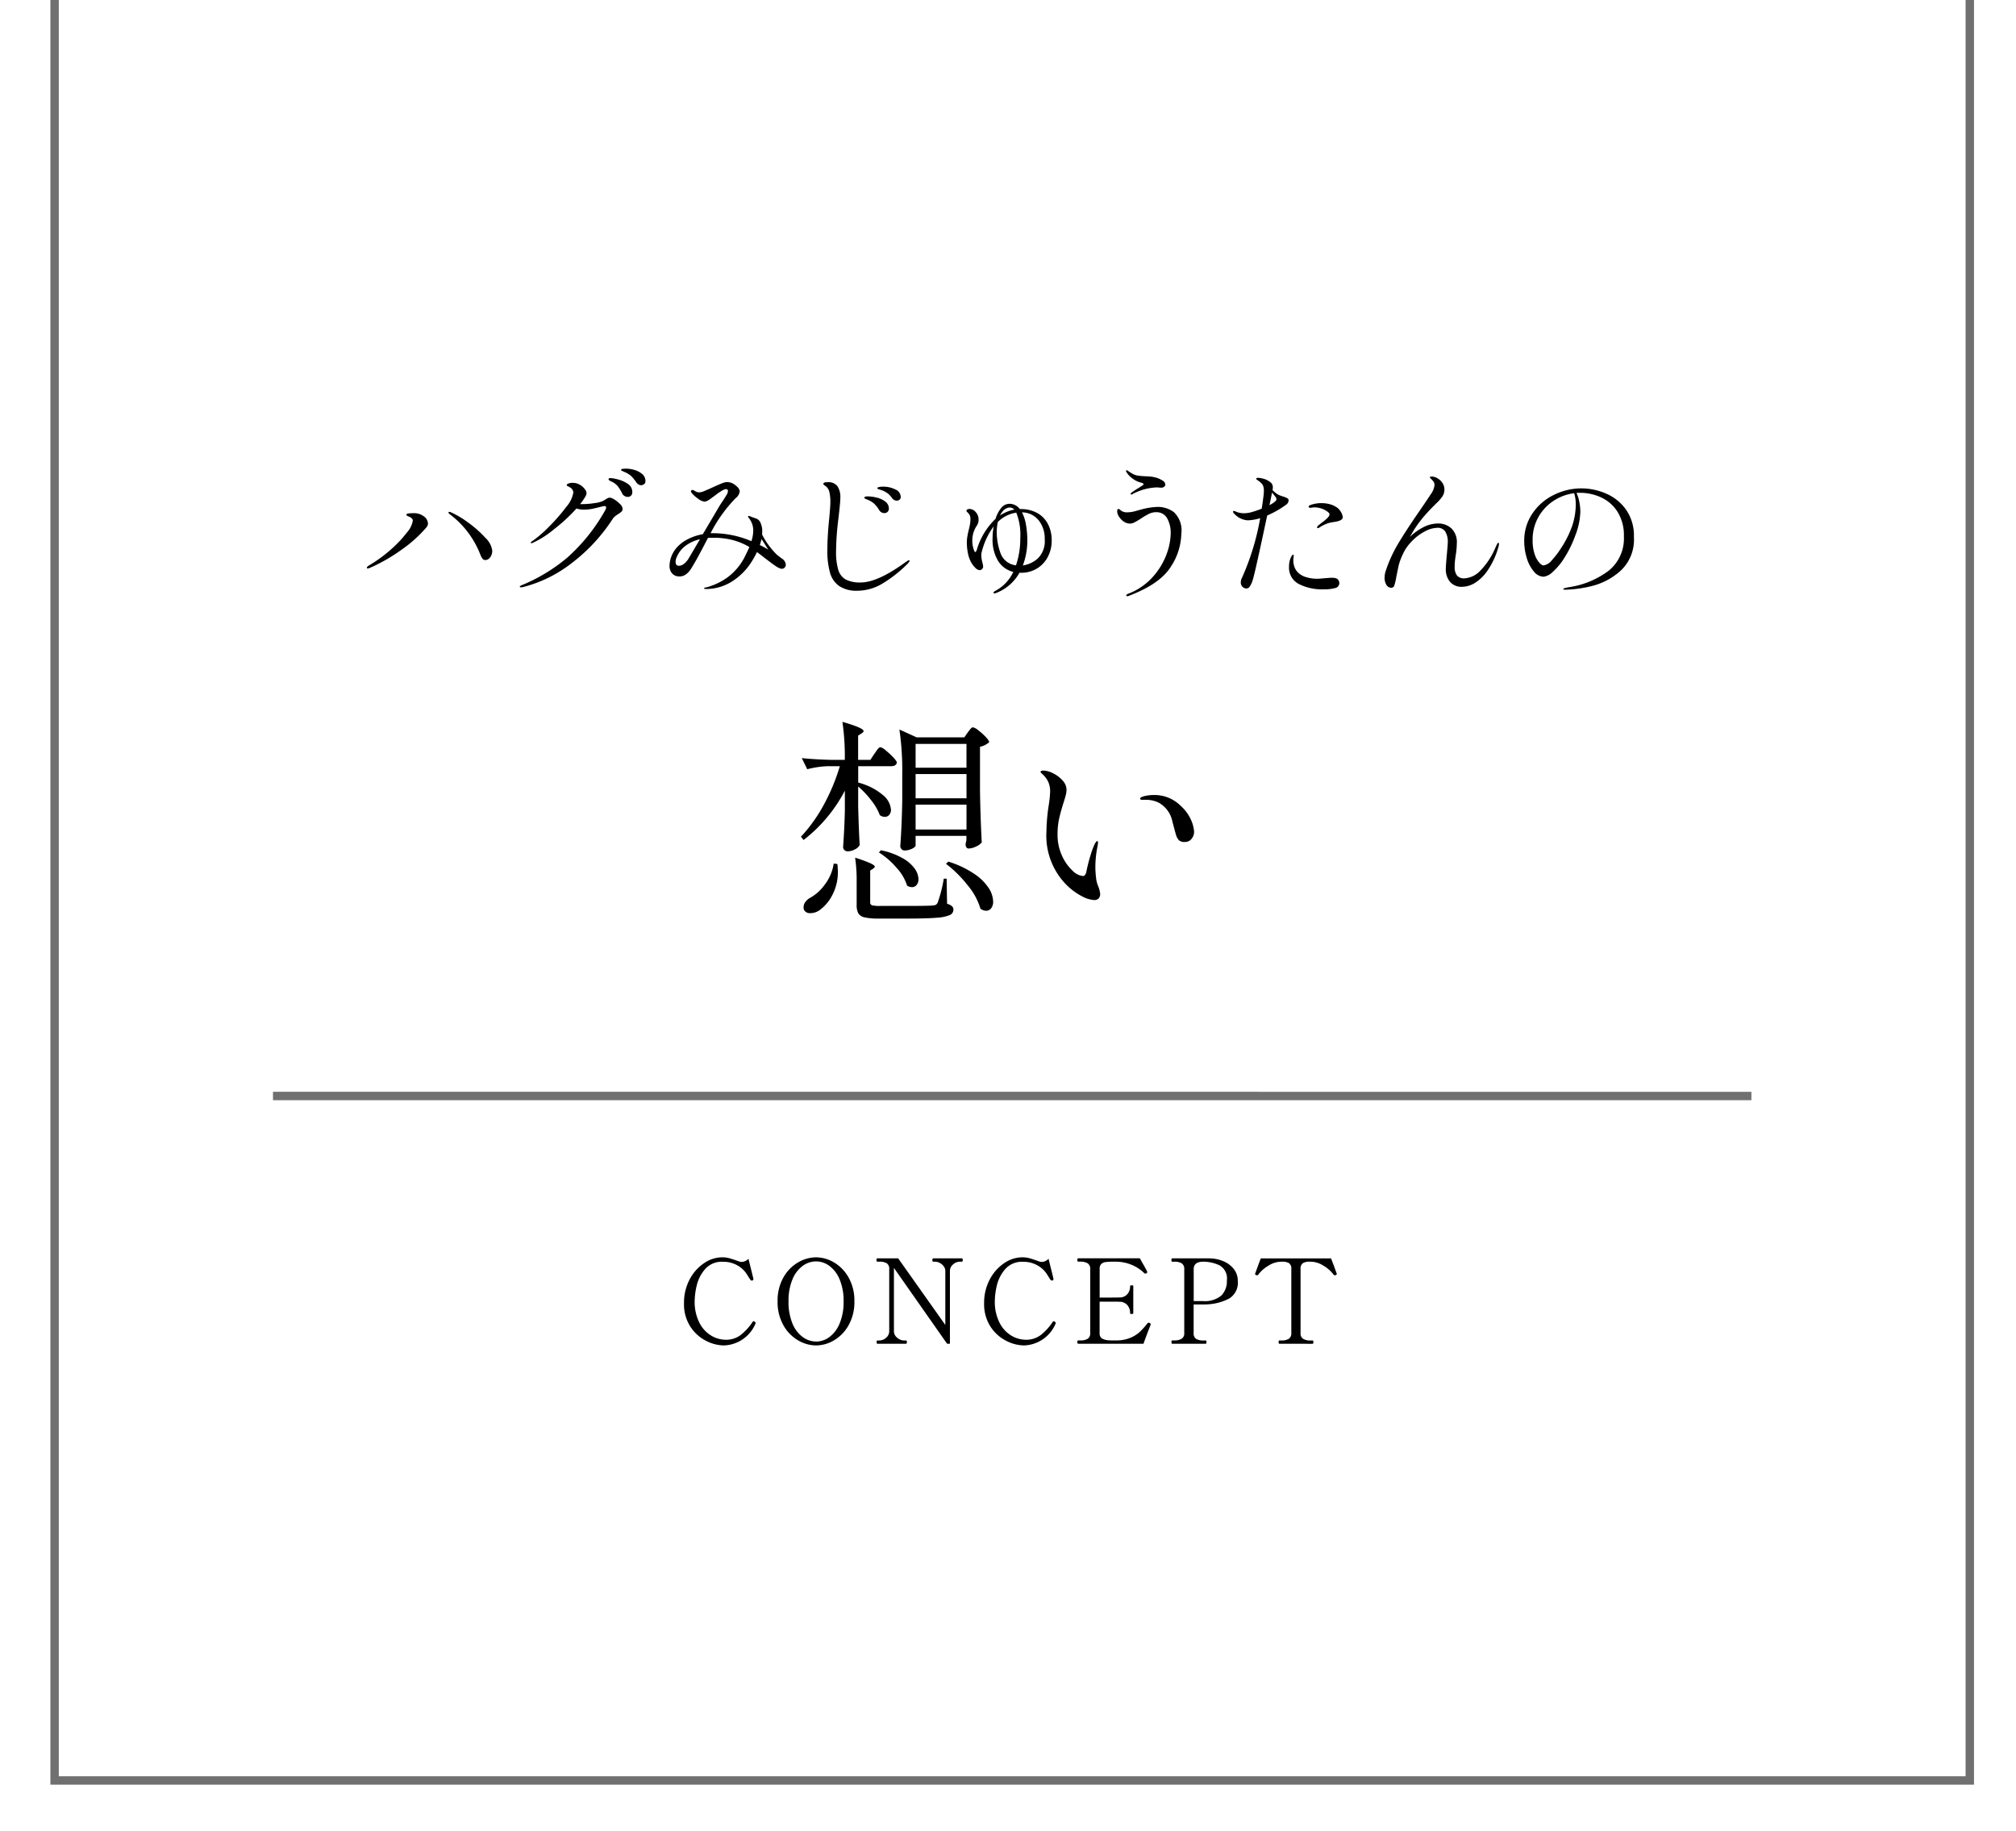 <svg xmlns="http://www.w3.org/2000/svg" width="240" height="218" viewBox="0 0 240 218"><g transform="translate(-314 -299)"><rect width="240" height="218" transform="translate(314 299)" fill="#fff"/><path d="M-62.22-3.315a.427.427,0,0,1-.34-.162,2.061,2.061,0,0,1-.289-.569,11.131,11.131,0,0,0-1.335-2.422,10.876,10.876,0,0,0-2.27-2.3q-.153-.119-.153-.2t.1-.085a.423.423,0,0,1,.187.051,10.886,10.886,0,0,1,2.065,1.232,12.859,12.859,0,0,1,2.015,1.785A2.607,2.607,0,0,1-61.4-4.454a1.269,1.269,0,0,1-.255.825A.724.724,0,0,1-62.22-3.315Zm-13.991,1q-.119,0-.119-.068,0-.136.255-.289a16.626,16.626,0,0,0,2.652-1.938,14.055,14.055,0,0,0,1.878-2,2.826,2.826,0,0,0,.688-1.385q0-.272-.374-.459l-.17-.068a.665.665,0,0,1-.153-.085.137.137,0,0,1-.068-.1q0-.119.238-.153a4.323,4.323,0,0,1,.6-.034,1.9,1.9,0,0,1,1.19.34,1.131,1.131,0,0,1,.544.884.7.7,0,0,1-.153.425,15.556,15.556,0,0,1-2.941,2.661,20.466,20.466,0,0,1-3.825,2.2A.78.78,0,0,1-76.211-2.312Zm30.787-11.883a3.541,3.541,0,0,1,.918.144,2.522,2.522,0,0,1,.935.476,1.072,1.072,0,0,1,.408.876.407.407,0,0,1-.17.357.613.613,0,0,1-.357.119.589.589,0,0,1-.315-.1.914.914,0,0,1-.28-.289,4.607,4.607,0,0,0-.553-.68,2.711,2.711,0,0,0-.705-.459l-.255-.111q-.136-.059-.2-.093a.11.11,0,0,1-.06-.1q0-.085.153-.111A3.19,3.19,0,0,1-45.424-14.195Zm-1.887,1.122a4.669,4.669,0,0,1,.842.153,3.611,3.611,0,0,1,1.19.527,1.142,1.142,0,0,1,.553.986.552.552,0,0,1-.162.433.555.555,0,0,1-.382.144.8.8,0,0,1-.365-.1.664.664,0,0,1-.3-.323,4.865,4.865,0,0,0-.51-.833,2.02,2.02,0,0,0-.7-.544l-.162-.077a.666.666,0,0,1-.187-.119.166.166,0,0,1-.059-.11Q-47.549-13.073-47.311-13.073Zm-.1,2.329a1.257,1.257,0,0,1,.561.23,3.284,3.284,0,0,1,.671.544.878.878,0,0,1,.3.552.448.448,0,0,1-.127.332,2.335,2.335,0,0,1-.4.3,4.12,4.12,0,0,0-.382.272,1.443,1.443,0,0,0-.264.289,20.835,20.835,0,0,1-4.9,5.287A15.764,15.764,0,0,1-57.783-.085a.955.955,0,0,1-.187.017q-.153,0-.153-.085,0-.068.238-.17a20.514,20.514,0,0,0,5.44-3.3A21.826,21.826,0,0,0-47.94-9.265a.685.685,0,0,0,.1-.306q0-.17-.2-.17a1.178,1.178,0,0,0-.238.034q-.85.221-1.292.306a4.671,4.671,0,0,1-.884.085,2.894,2.894,0,0,1-.918-.136A20.586,20.586,0,0,1-54.06-6.97a11.227,11.227,0,0,1-2.465,1.581.821.821,0,0,1-.221.068q-.068,0-.068-.051a.166.166,0,0,1,.059-.11.86.86,0,0,1,.179-.128A14.2,14.2,0,0,0-54.63-7.3a21.059,21.059,0,0,0,2.023-2.32,3.533,3.533,0,0,0,.858-1.717q0-.476-.612-.748-.17-.068-.17-.153,0-.1.153-.17a1.39,1.39,0,0,1,.578-.1,1.592,1.592,0,0,1,.8.212,1.991,1.991,0,0,1,.6.51.9.9,0,0,1,.229.518,1,1,0,0,1-.17.442,7.241,7.241,0,0,1-.595.85h.255a9.52,9.52,0,0,0,1.462-.119,3.486,3.486,0,0,0,1.037-.272l.3-.187a1.885,1.885,0,0,1,.264-.144A.527.527,0,0,1-47.413-10.744ZM-26.928-3.5a.967.967,0,0,1,.476.731.49.49,0,0,1-.136.349.429.429,0,0,1-.323.144.777.777,0,0,1-.332-.085,3.156,3.156,0,0,1-.314-.17q-.493-.323-1.411-1.037-.612-.476-.918-.7a9.517,9.517,0,0,1-.629,1.139A7.47,7.47,0,0,1-32.963-.7a5.792,5.792,0,0,1-2.992.833q-.221,0-.221-.085a.069.069,0,0,1,.059-.068q.06-.017.145-.034t.153-.034a7.6,7.6,0,0,0,2.482-1.207,6.905,6.905,0,0,0,2.108-2.635q.17-.323.442-.935a7.813,7.813,0,0,0-1.93-.816,9.057,9.057,0,0,0-2.406-.289q-.391,0-.595.017l-.476.918q-.442.833-.816,1.53-.493.867-.731,1.241a2.49,2.49,0,0,1-.578.637,1.267,1.267,0,0,1-.8.263,1.118,1.118,0,0,1-.85-.34,1.3,1.3,0,0,1-.323-.935,3.109,3.109,0,0,1,.2-1.054,3.463,3.463,0,0,1,.6-1.037,4.386,4.386,0,0,1,1.36-1.062,6.2,6.2,0,0,1,1.8-.6l2.057-3.485.34-.51q.323-.493.459-.731a.879.879,0,0,0,.136-.425.182.182,0,0,0-.085-.17.3.3,0,0,0-.153-.051,1.446,1.446,0,0,0-.527.221,6.675,6.675,0,0,0-.816.578q-.153.1-.391.281a3.9,3.9,0,0,1-.357.246,1.093,1.093,0,0,1-.459.17,1.6,1.6,0,0,1-.816-.391,3.544,3.544,0,0,1-.714-.646.468.468,0,0,1-.085-.187.163.163,0,0,1,.051-.119.163.163,0,0,1,.119-.051.43.43,0,0,1,.2.068q.034.017.213.119a.9.9,0,0,0,.451.1,1.948,1.948,0,0,0,.6-.178q.433-.179.875-.383.816-.374.918-.408.068-.034.357-.144A1.527,1.527,0,0,1-33.4-12.6a1.539,1.539,0,0,1,.833.289q.629.442.629.833a1.237,1.237,0,0,1-.493.8,17.161,17.161,0,0,0-2.975,4.165h.323a11.781,11.781,0,0,1,4.539.952A4.289,4.289,0,0,0-30.328-6.8a2.345,2.345,0,0,0-.561-1.564A.291.291,0,0,1-30.94-8.5a.06.06,0,0,1,.068-.068.516.516,0,0,1,.187.051q.187.085.7.255a.92.92,0,0,1,.527.518,2.415,2.415,0,0,1,.2,1.063,2.4,2.4,0,0,1-.017.323,9.034,9.034,0,0,0,1.717,2.363Q-27.387-3.842-26.928-3.5Zm-2.414-2.312q-.085.34-.2.714a8.668,8.668,0,0,1,1,.544l-.391-.629Zm-7.327.017a4.727,4.727,0,0,0-1.666.739,3.225,3.225,0,0,0-1.1,1.386,1.314,1.314,0,0,0-.136.561q0,.476.391.476a.982.982,0,0,0,.6-.23,2.331,2.331,0,0,0,.535-.6ZM-17.918.34a3.73,3.73,0,0,1-2.167-.553,2.89,2.89,0,0,1-1.105-1.6,9.42,9.42,0,0,1-.315-2.661q0-1.615.221-3.791.136-1.428.136-1.887a5.267,5.267,0,0,0-.128-1.317,1.228,1.228,0,0,0-.569-.74q-.136-.085-.136-.187,0-.187.476-.187a1.36,1.36,0,0,1,1.215.493,2.378,2.378,0,0,1,.332,1.343q0,.561-.238,2.55a32.878,32.878,0,0,0-.272,3.825A7.391,7.391,0,0,0-20.2-2.133a1.935,1.935,0,0,0,.892,1.139,3.689,3.689,0,0,0,1.768.349q2.04,0,5.406-2.465.034-.017.161-.1a.408.408,0,0,1,.2-.085q.051,0,.051.068,0,.119-.221.34A15.2,15.2,0,0,1-14.9-.544,5.848,5.848,0,0,1-17.918.34Zm4.709-10.727a.7.7,0,0,1-.595-.306,2.651,2.651,0,0,0-.518-.561,2.8,2.8,0,0,0-.706-.374q-.153-.051-.264-.085a1.694,1.694,0,0,1-.187-.068q-.077-.034-.077-.085,0-.187.731-.187a3.143,3.143,0,0,1,1.394.323.994.994,0,0,1,.663.9.4.4,0,0,1-.145.323A.465.465,0,0,1-13.209-10.387Zm-1.479,1.479a.69.69,0,0,1-.646-.357,3.541,3.541,0,0,0-.561-.722,2.358,2.358,0,0,0-.765-.485q-.068-.034-.2-.085a.938.938,0,0,1-.187-.094.118.118,0,0,1-.06-.094q0-.068.111-.11a.682.682,0,0,1,.247-.042,4.807,4.807,0,0,1,1.113.144,2.652,2.652,0,0,1,1.028.476,1.024,1.024,0,0,1,.425.841.5.5,0,0,1-.153.382A.5.5,0,0,1-14.688-8.908ZM1.53-9.384a4,4,0,0,1,1.9.442,3.14,3.14,0,0,1,1.3,1.292A4.137,4.137,0,0,1,5.2-5.627a4.067,4.067,0,0,1-.467,1.946A3.5,3.5,0,0,1,3.434-2.3a3.555,3.555,0,0,1-1.87.5h-.2A5.407,5.407,0,0,1-1.394.6a.693.693,0,0,1-.238.051q-.1,0-.1-.085t.272-.238A4.871,4.871,0,0,0,.629-1.9,2.973,2.973,0,0,1-1.173-3.2a4.914,4.914,0,0,1-.663-2.737A7.263,7.263,0,0,1-1.7-7.327,8.53,8.53,0,0,0-3.145-4.2a1.394,1.394,0,0,0-.034.357,3.787,3.787,0,0,0,.153.9,3.881,3.881,0,0,1,.068.391.414.414,0,0,1-.136.315.418.418,0,0,1-.289.128.837.837,0,0,1-.527-.306,2.631,2.631,0,0,1-.476-.629,3.545,3.545,0,0,1-.382-1.071A6.4,6.4,0,0,1-4.9-5.389a4.46,4.46,0,0,1,.068-.765q.068-.391.153-.731.085-.323.145-.646a3.383,3.383,0,0,0,.06-.612,1.438,1.438,0,0,0-.043-.425,1.08,1.08,0,0,0-.178-.289,1.254,1.254,0,0,0-.153-.161.251.251,0,0,1-.1-.161.189.189,0,0,1,.1-.153A.419.419,0,0,1-4.607-9.4a1,1,0,0,1,.773.382,1.321,1.321,0,0,1,.332.893,1.23,1.23,0,0,1-.076.45,1.961,1.961,0,0,1-.2.374,1.961,1.961,0,0,0-.17.3A3.2,3.2,0,0,0-4.25-5.559a3.064,3.064,0,0,0,.128.85q.127.442.229.442.085,0,.187-.289A8.333,8.333,0,0,1-1.479-8.228,3.746,3.746,0,0,1-.808-9.52a1.263,1.263,0,0,1,.994-.493,1.53,1.53,0,0,1,1.224.629Zm-2.142.238a2.33,2.33,0,0,0-.34.527,4.467,4.467,0,0,1,1.7-.7.71.71,0,0,0-.527-.255A1.171,1.171,0,0,0-.612-9.146Zm2.38,6.477A3.492,3.492,0,0,0,3.545-3.5a2.876,2.876,0,0,0,.825-2.312A3.438,3.438,0,0,0,3.647-8.05a2.553,2.553,0,0,0-1.981-.943,5.017,5.017,0,0,1,.485,1.547A10.855,10.855,0,0,1,2.3-5.729,8.5,8.5,0,0,1,1.768-2.669ZM-1.343-6.562A7.467,7.467,0,0,0-.918-4.216a2.212,2.212,0,0,0,1.87,1.53,9.9,9.9,0,0,0,.51-3.247A7.086,7.086,0,0,0,.986-8.959,3.947,3.947,0,0,0-1.207-7.854,5.8,5.8,0,0,0-1.343-6.562Zm16.031-4.556A.075.075,0,0,1,14.6-11.2q0-.085.238-.238.221-.153.561-.374.068-.034.544-.34.2-.136.2-.187,0-.1-.221-.17-.017,0-.323-.094a2.881,2.881,0,0,1-.748-.4,2.575,2.575,0,0,1-.714-.731.368.368,0,0,1-.085-.187q0-.085.068-.085a.368.368,0,0,1,.187.085,4.5,4.5,0,0,0,.476.306,1.877,1.877,0,0,0,.629.238q.323.051.782.076t.561.026a4.173,4.173,0,0,1,.952.17,2.814,2.814,0,0,1,.7.332.585.585,0,0,1,.323.468.325.325,0,0,1-.145.263.531.531,0,0,1-.332.111,2.4,2.4,0,0,1-.28-.017,2.4,2.4,0,0,0-.281-.017,6.644,6.644,0,0,0-2.907.816A.261.261,0,0,1,14.688-11.118ZM14.416.935a.809.809,0,0,1-.221.051q-.119,0-.119-.068Q14.076.8,14.3.7a7.5,7.5,0,0,0,2.967-2.04,8.4,8.4,0,0,0,1.615-2.686,7.388,7.388,0,0,0,.484-2.4,3.551,3.551,0,0,0-.433-1.887,1.446,1.446,0,0,0-1.318-.7,1.9,1.9,0,0,0-.841.2,8.792,8.792,0,0,0-.978.578q-.425.272-.722.425a1.193,1.193,0,0,1-.535.153,1.315,1.315,0,0,1-.757-.238,1.944,1.944,0,0,1-.561-.578A1.186,1.186,0,0,1,13-9.078q0-.323.136-.323a.323.323,0,0,1,.2.093q.11.093.127.11a1.19,1.19,0,0,0,.731.2,3.725,3.725,0,0,0,1-.153q.544-.153.612-.17a8.37,8.37,0,0,1,2.074-.323,3.215,3.215,0,0,1,1.861.62,2.98,2.98,0,0,1,.893,2.576,7.409,7.409,0,0,1-1.267,3.953Q18.1-.476,14.416.935ZM32.861-10.846a2.006,2.006,0,0,1,.417.187.3.3,0,0,1,.127.272.726.726,0,0,1-.357.527,11.506,11.506,0,0,1-2.193,1.241Q29.41-1.8,29.138-.952a3.028,3.028,0,0,1-.357.791.485.485,0,0,1-.391.229.666.666,0,0,1-.476-.2.707.707,0,0,1-.2-.535,1.176,1.176,0,0,1,.136-.527A29.838,29.838,0,0,0,30.022-8.3a5.566,5.566,0,0,1-1.5.255,2.381,2.381,0,0,1-1.615-.816.325.325,0,0,1-.119-.2.09.09,0,0,1,.1-.1.652.652,0,0,1,.255.085,2.418,2.418,0,0,0,.952.187,3.594,3.594,0,0,0,1.037-.17,11.236,11.236,0,0,0,1.071-.374q.1-.612.221-1.564a4.249,4.249,0,0,0,.034-.527,1.482,1.482,0,0,0-.145-.757,2.232,2.232,0,0,0-.621-.552q-.136-.085-.136-.17,0-.1.221-.1a2.275,2.275,0,0,1,.484.068,2.65,2.65,0,0,1,.518.17,2.175,2.175,0,0,1,.561.374.788.788,0,0,1,.187.578,2.086,2.086,0,0,1-.034.272,3.267,3.267,0,0,0,.714.561A5.364,5.364,0,0,0,32.861-10.846Zm-1.734,1q.833-.459.833-.7a.531.531,0,0,0-.127-.306q-.128-.17-.4-.493l-.17.85Zm7.99.238a1.737,1.737,0,0,1,.535.6,1.314,1.314,0,0,1,.2.595q0,.34-.663.493a4.352,4.352,0,0,1-.476.085A4.41,4.41,0,0,0,38.1-7.7a4.34,4.34,0,0,0-.561.238,2.869,2.869,0,0,0-.459.272.43.43,0,0,1-.2.068q-.085,0-.085-.068a.3.3,0,0,1,.085-.187q.085-.085.459-.374.935-.68.935-.986,0-.17-.238-.34a2.531,2.531,0,0,0-.782-.391,2.643,2.643,0,0,0-.731-.119,1.891,1.891,0,0,0-.34.026q-.136.026-.153.026-.238,0-.238-.136,0-.119.221-.2a3.725,3.725,0,0,1,1.275-.221,3.855,3.855,0,0,1,1.046.136A2.5,2.5,0,0,1,39.117-9.6Zm-.578,8.4q.629,0,.782.272a.565.565,0,0,1,.119.357.6.6,0,0,1-.5.6A4.868,4.868,0,0,1,37.57.17a6.085,6.085,0,0,1-2.958-.638,2.182,2.182,0,0,1-1.156-2.065,2.786,2.786,0,0,1,.059-.6,1.82,1.82,0,0,1,.111-.374,1.926,1.926,0,0,1,.153-.306q.085-.136.17-.136.068,0,.068.119l-.034.306a1.941,1.941,0,0,0-.017.272A2.383,2.383,0,0,0,34.1-2.5a1.77,1.77,0,0,0,.51.748,2.31,2.31,0,0,0,.893.476,4.451,4.451,0,0,0,1.351.187q.187,0,.9-.068L38.2-1.19Q38.4-1.207,38.539-1.207ZM58.378-5.372q.068,0,.068.136a1.224,1.224,0,0,1-.085.442A9.369,9.369,0,0,1,57.1-2.082a5.111,5.111,0,0,1-1.53,1.5,2.98,2.98,0,0,1-1.479.45,1.781,1.781,0,0,1-1.488-.612,2.309,2.309,0,0,1-.484-1.479q0-.425.153-2.074.085-.9.085-1.173a2.284,2.284,0,0,0-.289-1.215,1.049,1.049,0,0,0-.969-.468,3.308,3.308,0,0,0-1.5.442,6.021,6.021,0,0,0-1.556,1.19A5.322,5.322,0,0,0,47-4a7.4,7.4,0,0,0-.484,1.292q-.1.451-.289,1.4A6.6,6.6,0,0,1,45.985-.28a.353.353,0,0,1-.34.263.67.67,0,0,1-.6-.349,1.586,1.586,0,0,1-.213-.842,2.567,2.567,0,0,1,.136-.816A16.192,16.192,0,0,1,46.4-5.185q.892-1.513,2.473-3.808,1.088-1.581,1.445-2.142a2.255,2.255,0,0,0,.459-1.122.682.682,0,0,0-.187-.476,2.607,2.607,0,0,0-.255-.281q-.119-.11-.119-.144,0-.1.238-.1a1.351,1.351,0,0,1,.663.2,1.757,1.757,0,0,1,.6.561,1.354,1.354,0,0,1,.238.765,1.506,1.506,0,0,1-.264.875,5.156,5.156,0,0,1-.739.825l-.289.289Q49.9-8.976,49.342-8.3A14.217,14.217,0,0,0,48.3-6.851l-.459.782a6.77,6.77,0,0,1,1.624-1.165,3.8,3.8,0,0,1,1.725-.434,2.289,2.289,0,0,1,1.6.587A2.282,2.282,0,0,1,53.431-5.3a9.38,9.38,0,0,1-.136,1.445q-.017.1-.068.5a6.508,6.508,0,0,0-.051.825,1.676,1.676,0,0,0,.272,1.054,1.088,1.088,0,0,0,.9.34A2.832,2.832,0,0,0,56.2-2.023,8.841,8.841,0,0,0,58.072-4.9q.034-.068.094-.2a1.063,1.063,0,0,1,.111-.2A.137.137,0,0,1,58.378-5.372Zm9.911-6.477a7.427,7.427,0,0,1,2.839.587,5.669,5.669,0,0,1,2.406,1.887,5.381,5.381,0,0,1,.978,3.324,5.04,5.04,0,0,1-1.624,4.046A8.012,8.012,0,0,1,69.42-.2a14.48,14.48,0,0,1-3.086.417Q66.1.221,66.1.136q0-.1.68-.221A10.339,10.339,0,0,0,71.5-2.04a4.912,4.912,0,0,0,1.819-4.08,5.258,5.258,0,0,0-.773-2.966,4.6,4.6,0,0,0-1.964-1.7,5.983,5.983,0,0,0-2.482-.535,3.793,3.793,0,0,0-.425.017,4.107,4.107,0,0,1,.34,1.071A6.18,6.18,0,0,1,68.136-9.1a8.379,8.379,0,0,1-.612,2.89,13.34,13.34,0,0,1-1.284,2.626A7.716,7.716,0,0,1,64.846-1.9a1.926,1.926,0,0,1-1.079.57,1.537,1.537,0,0,1-1.147-.6,4.358,4.358,0,0,1-.85-1.59,6.728,6.728,0,0,1-.314-2.057,5.715,5.715,0,0,1,.969-3.273,6.491,6.491,0,0,1,2.55-2.219A7.384,7.384,0,0,1,68.289-11.849Zm-.7,1.9a4.306,4.306,0,0,0-.187-1.326,5.775,5.775,0,0,0-2.456.91,5.531,5.531,0,0,0-1.811,1.946,5.444,5.444,0,0,0-.68,2.72,5.038,5.038,0,0,0,.246,1.7,2.906,2.906,0,0,0,.553,1q.306.323.493.323a1.576,1.576,0,0,0,1.011-.637,9.84,9.84,0,0,0,1.08-1.419,11.774,11.774,0,0,0,1.351-2.728A8.14,8.14,0,0,0,67.592-9.945Z" transform="translate(434 369)"/><path d="M-33.824.2a4.754,4.754,0,0,1-2.128-.553,4.823,4.823,0,0,1-1.862-1.687,4.885,4.885,0,0,1-.756-2.772A5.892,5.892,0,0,1-37.9-7.658,5.251,5.251,0,0,1-36.176-9.6a3.848,3.848,0,0,1,2.142-.693,3.183,3.183,0,0,1,.826.1q.364.1.84.266.182.07.357.126a.987.987,0,0,0,.287.056,1.032,1.032,0,0,0,.455-.105,1.215,1.215,0,0,0,.371-.273l.56,2.268.028.154a.166.166,0,0,1-.028.105.247.247,0,0,1-.084.063l-.084.014a.231.231,0,0,1-.168-.1q-.07-.1-.448-.7a3.081,3.081,0,0,0-1.113-1.022,3.368,3.368,0,0,0-1.7-.42,2.634,2.634,0,0,0-2.149.9,4.577,4.577,0,0,0-.98,1.953A8.511,8.511,0,0,0-37.3-5.124a5.494,5.494,0,0,0,.567,2.632A3.748,3.748,0,0,0-35.315-.959a3.405,3.405,0,0,0,1.7.483,2.865,2.865,0,0,0,1.792-.567A6.568,6.568,0,0,0-30.408-2.6q.07-.084.126-.084a.243.243,0,0,1,.14.07.225.225,0,0,1,.1.154.215.215,0,0,1-.028.084A4.225,4.225,0,0,1-33.824.2Zm10.976,0A4.26,4.26,0,0,1-25-.413a4.757,4.757,0,0,1-1.743-1.8,5.6,5.6,0,0,1-.686-2.842,5.567,5.567,0,0,1,.686-2.828A4.757,4.757,0,0,1-25-9.681a4.26,4.26,0,0,1,2.149-.609,4.223,4.223,0,0,1,2.142.609,4.775,4.775,0,0,1,1.736,1.8,5.567,5.567,0,0,1,.686,2.828,5.6,5.6,0,0,1-.686,2.842,4.775,4.775,0,0,1-1.736,1.8A4.223,4.223,0,0,1-22.848.2Zm0-.462a2.674,2.674,0,0,0,1.589-.539,3.789,3.789,0,0,0,1.218-1.624,6.6,6.6,0,0,0,.469-2.625,6.509,6.509,0,0,0-.469-2.6,3.793,3.793,0,0,0-1.218-1.617,2.674,2.674,0,0,0-1.589-.539,2.7,2.7,0,0,0-1.6.539,3.721,3.721,0,0,0-1.218,1.617,6.6,6.6,0,0,0-.462,2.6,6.689,6.689,0,0,0,.462,2.625A3.717,3.717,0,0,0-24.444-.805,2.7,2.7,0,0,0-22.848-.266ZM-15.554,0q-.084,0-.084-.21,0-.182.084-.182h.224a1.221,1.221,0,0,0,.819-.322,1.015,1.015,0,0,0,.371-.8V-8.9a.763.763,0,0,0-.28-.672,1.625,1.625,0,0,0-.91-.2h-.224q-.1,0-.1-.2t.1-.2h2.478L-7.462-2.24V-8.652a.941.941,0,0,0-.189-.567,1.334,1.334,0,0,0-.476-.406,1.212,1.212,0,0,0-.553-.147h-.21a.088.088,0,0,1-.091-.049A.392.392,0,0,1-9-9.968q0-.2.112-.2H-5.5a.088.088,0,0,1,.091.049.392.392,0,0,1,.021.147q0,.2-.112.2h-.224a1.207,1.207,0,0,0-.819.329,1.021,1.021,0,0,0-.371.791V0h-.336L-13.58-9.03v7.518a.994.994,0,0,0,.392.8,1.284,1.284,0,0,0,.826.322h.224q.1,0,.1.182,0,.21-.1.21ZM1.9.2A4.754,4.754,0,0,1-.224-.357,4.823,4.823,0,0,1-2.086-2.044a4.885,4.885,0,0,1-.756-2.772A5.892,5.892,0,0,1-2.17-7.658,5.251,5.251,0,0,1-.448-9.6a3.848,3.848,0,0,1,2.142-.693,3.183,3.183,0,0,1,.826.1q.364.1.84.266.182.07.357.126A.987.987,0,0,0,4-9.744a1.032,1.032,0,0,0,.455-.105,1.215,1.215,0,0,0,.371-.273l.56,2.268.028.154A.166.166,0,0,1,5.39-7.6a.247.247,0,0,1-.084.063l-.084.014a.231.231,0,0,1-.168-.1q-.07-.1-.448-.7A3.081,3.081,0,0,0,3.493-9.338a3.368,3.368,0,0,0-1.7-.42,2.634,2.634,0,0,0-2.149.9A4.577,4.577,0,0,0-1.337-6.9a8.511,8.511,0,0,0-.231,1.778A5.494,5.494,0,0,0-1-2.492,3.748,3.748,0,0,0,.413-.959a3.405,3.405,0,0,0,1.7.483,2.865,2.865,0,0,0,1.792-.567A6.568,6.568,0,0,0,5.32-2.6q.07-.084.126-.084a.243.243,0,0,1,.14.07.225.225,0,0,1,.1.154.215.215,0,0,1-.028.084A4.225,4.225,0,0,1,1.9.2ZM16.856-2.478a.165.165,0,0,1,.126.168.984.984,0,0,1-.07.224q-.378.952-.784,2.086H8.358q-.1,0-.1-.2t.1-.2h.224A1.616,1.616,0,0,0,9.5-.6a.774.774,0,0,0,.287-.679V-8.89a.756.756,0,0,0-.3-.686,1.674,1.674,0,0,0-.9-.2H8.358q-.1,0-.1-.2t.1-.2h7.336q.238.42.5.882t.371.7a.156.156,0,0,1,.014.07q0,.07-.112.14a.2.2,0,0,1-.112.028.19.19,0,0,1-.14-.056,4.626,4.626,0,0,0-1.5-.987,4.86,4.86,0,0,0-1.9-.371h-.35a6,6,0,0,0-.882.049.863.863,0,0,0-.49.231.807.807,0,0,0-.182.588V-5.5h1.26q.854,0,1.12-.014a1.191,1.191,0,0,0,.917-.392,1.4,1.4,0,0,0,.329-.952q0-.1.182-.1a.392.392,0,0,1,.147.021.077.077,0,0,1,.049.077v3.206q0,.112-.2.112t-.182-.112a1.4,1.4,0,0,0-.329-.952A1.191,1.191,0,0,0,13.286-5q-.266-.014-1.12-.014h-1.26v3.738a.711.711,0,0,0,.294.658,1.946,1.946,0,0,0,.91.21q.182.014.63.014.336,0,.49-.014A4.224,4.224,0,0,0,14.714-.77a3.813,3.813,0,0,0,1.015-.679,10.431,10.431,0,0,0,.889-1,.133.133,0,0,1,.112-.056A.444.444,0,0,1,16.856-2.478Zm7.154-7.686a4.285,4.285,0,0,1,1.645.343,3.066,3.066,0,0,1,1.232.931,2.234,2.234,0,0,1,.469,1.414,2.194,2.194,0,0,1-1.029,2.093A6.2,6.2,0,0,1,23.7-4.69q-.182.014-.8.014h-.8v3.4a.779.779,0,0,0,.28.686,1.658,1.658,0,0,0,.924.2h.224q.1,0,.1.182,0,.21-.1.21H19.558q-.1,0-.1-.2t.1-.2h.224a1.674,1.674,0,0,0,.9-.2.756.756,0,0,0,.3-.686V-8.89a.766.766,0,0,0-.294-.679,1.621,1.621,0,0,0-.91-.2h-.224q-.1,0-.1-.2t.1-.2H24.01ZM23.2-5.082a3.067,3.067,0,0,0,2.212-.672,2.432,2.432,0,0,0,.644-1.778,1.779,1.779,0,0,0-.931-1.834,4.641,4.641,0,0,0-1.869-.406q-1.148,0-1.148.882v3.808H23.2ZM32.3,0q-.084,0-.084-.21,0-.182.084-.182h.21a1.653,1.653,0,0,0,.924-.2.766.766,0,0,0,.294-.679V-8.89a.781.781,0,0,0-.273-.707,1.5,1.5,0,0,0-.805-.175q-.21,0-.35.014a2.9,2.9,0,0,0-1.309.469,4.039,4.039,0,0,0-1.183,1.043.225.225,0,0,1-.154.1.226.226,0,0,1-.1-.028q-.14-.056-.14-.126l.014-.07.3-.819q.2-.553.371-.973h8.358q.168.42.371.973l.3.819.014.07q0,.07-.14.126a.226.226,0,0,1-.1.028.225.225,0,0,1-.154-.1,4.039,4.039,0,0,0-1.183-1.043,2.9,2.9,0,0,0-1.309-.469,3.362,3.362,0,0,0-.35-.014,1.452,1.452,0,0,0-.812.182.793.793,0,0,0-.266.7v7.616a.756.756,0,0,0,.3.686,1.706,1.706,0,0,0,.917.2h.21q.1,0,.1.182,0,.21-.1.21Z" transform="translate(434 459)"/><path d="M-15.886-18.278a3.745,3.745,0,0,0,.221-.312,1.867,1.867,0,0,1,.247-.312.359.359,0,0,1,.234-.13,1.56,1.56,0,0,1,.637.39,9.1,9.1,0,0,1,.9.832q.416.442.416.624-.1.416-.676.416h-3.926v1.95a7.355,7.355,0,0,1,2.951,1.495,2.492,2.492,0,0,1,.949,1.729.9.9,0,0,1-.208.624.667.667,0,0,1-.52.234,1,1,0,0,1-.6-.208A6.593,6.593,0,0,0-16.276-12.7a10.544,10.544,0,0,0-1.56-1.651v2.366q.078,3.016.182,4.6a1.216,1.216,0,0,1-.572.52,1.83,1.83,0,0,1-.858.234.529.529,0,0,1-.39-.156.5.5,0,0,1-.156-.364q.156-2.158.208-4.29v-2.418a17.762,17.762,0,0,1-4.914,5.876l-.312-.39a18.407,18.407,0,0,0,2.743-3.848,23.658,23.658,0,0,0,1.885-4.55H-21.4a11.133,11.133,0,0,0-2.5.364l-.65-1.326q1.43.156,3.458.208h1.664a28.335,28.335,0,0,0-.286-4.524q2.522.728,2.522,1.092,0,.13-.208.26l-.442.286v2.886h1.456Zm11.1-2.522q.078-.1.273-.351t.351-.247a1.589,1.589,0,0,1,.637.364,7.031,7.031,0,0,1,.884.793q.4.429.4.611a2.282,2.282,0,0,1-1.092.546v5.278q.052,3.224.208,6.11a1.687,1.687,0,0,1-.663.481,2.1,2.1,0,0,1-.9.247.3.3,0,0,1-.273-.156.709.709,0,0,1-.091-.364l.1-.468v-.52H-11v1.144q0,.182-.429.39a2.031,2.031,0,0,1-.9.208.472.472,0,0,1-.338-.156.5.5,0,0,1-.156-.364q.182-2.47.234-5.512v-3.042a34.014,34.014,0,0,0-.338-5.33l2.054.936H-5.2Zm-.156,4.212v-2.834H-11v2.834ZM-11-15.834v2.886H-4.94v-2.886Zm0,3.64V-9.23H-4.94v-2.964ZM-15.132-6.76a8.706,8.706,0,0,1,2.574.936A4.388,4.388,0,0,1-11.1-4.563a2.263,2.263,0,0,1,.442,1.235,1.048,1.048,0,0,1-.221.7.7.7,0,0,1-.559.26,1.058,1.058,0,0,1-.572-.182,5.743,5.743,0,0,0-1.274-2.145A9.257,9.257,0,0,0-15.366-6.5Zm-2.886,3.744a18.376,18.376,0,0,0-.182-2.86,16.632,16.632,0,0,1,1.82.663q.52.247.52.4,0,.1-.182.234l-.364.234v3.77a.343.343,0,0,0,.208.364,4.007,4.007,0,0,0,1.04.078h3.2q2.6,0,3.016-.052A.907.907,0,0,0-8.58-.273.688.688,0,0,0-8.372-.52a16.4,16.4,0,0,0,.728-2.86h.338l.052,2.99A1.583,1.583,0,0,1-6.669-.1.539.539,0,0,1-6.5.312a.692.692,0,0,1-.416.637A4.723,4.723,0,0,1-8.5,1.274q-1.17.1-3.484.1h-3.406a7.285,7.285,0,0,1-1.677-.143,1.142,1.142,0,0,1-.754-.481,2.147,2.147,0,0,1-.195-1.04ZM-7.1-5.408A11.7,11.7,0,0,1-4-3.939a6.025,6.025,0,0,1,1.716,1.7A3.106,3.106,0,0,1-1.768-.65,1.251,1.251,0,0,1-2,.143a.727.727,0,0,1-.6.3A1.27,1.27,0,0,1-3.276.208,7.852,7.852,0,0,0-4.81-2.6,14.286,14.286,0,0,0-7.384-5.148Zm-13.208.286q.052.624.052.858a5.831,5.831,0,0,1-.663,2.847,5.051,5.051,0,0,1-1.5,1.781A1.913,1.913,0,0,1-23.53.728a.778.778,0,0,1-.754-.39.724.724,0,0,1-.052-.312,1.035,1.035,0,0,1,.182-.585,1.747,1.747,0,0,1,.494-.481,5.288,5.288,0,0,0,1.833-1.612,5.45,5.45,0,0,0,1.079-2.522ZM10.27-.832a3.4,3.4,0,0,1-1.352-.39A7.8,7.8,0,0,1,7.1-2.5,8.328,8.328,0,0,1,4.576-9a22.078,22.078,0,0,1,.286-3.2,14.03,14.03,0,0,0,.156-1.56A2.8,2.8,0,0,0,4.8-14.885a3.008,3.008,0,0,0-.767-1q-.156-.13-.156-.208t.1-.117a.589.589,0,0,1,.208-.039,2.744,2.744,0,0,1,1.183.325,3.589,3.589,0,0,1,1.131.858,1.638,1.638,0,0,1,.468,1.079,2.951,2.951,0,0,1-.117.767q-.117.429-.273.9-.338,1.092-.507,1.872A8.672,8.672,0,0,0,5.9-8.632,5.874,5.874,0,0,0,6.435-6.1,5.43,5.43,0,0,0,7.683-4.329a2.031,2.031,0,0,0,1.235.637q.312,0,.416-.546a20.263,20.263,0,0,1,.507-1.976,9.462,9.462,0,0,1,.429-1.17,1.666,1.666,0,0,1,.182-.325q.1-.143.182-.143t.078.156a3.12,3.12,0,0,1-.052.442,12.658,12.658,0,0,0-.26,2.418q0,.39.026.741t.052.559a3.427,3.427,0,0,0,.286,1.118,3.342,3.342,0,0,1,.208.858.75.75,0,0,1-.182.533A.676.676,0,0,1,10.27-.832ZM21.06-7.748a.965.965,0,0,1-.715-.208,1.627,1.627,0,0,1-.325-.572q-.026-.052-.455-1.677a3.284,3.284,0,0,0-1.677-2.249,3.508,3.508,0,0,0-1.612-.312h-.312q-.234,0-.234-.156,0-.1.26-.208a2.575,2.575,0,0,1,.507-.13,4.736,4.736,0,0,1,.9-.078,4.387,4.387,0,0,1,3.146,1.274,4.963,4.963,0,0,1,1.274,1.755,4.071,4.071,0,0,1,.338,1.339,1.326,1.326,0,0,1-.3.845A.962.962,0,0,1,21.06-7.748Z" transform="translate(434 407)"/><path d="M548.724,511.5h-229V299h1V510.5h227V299h1Z" transform="translate(0.276 0)" fill="#707070"/><path d="M176,.5H0v-1H176Z" transform="translate(346.5 429.5)" fill="#707070"/></g></svg>
